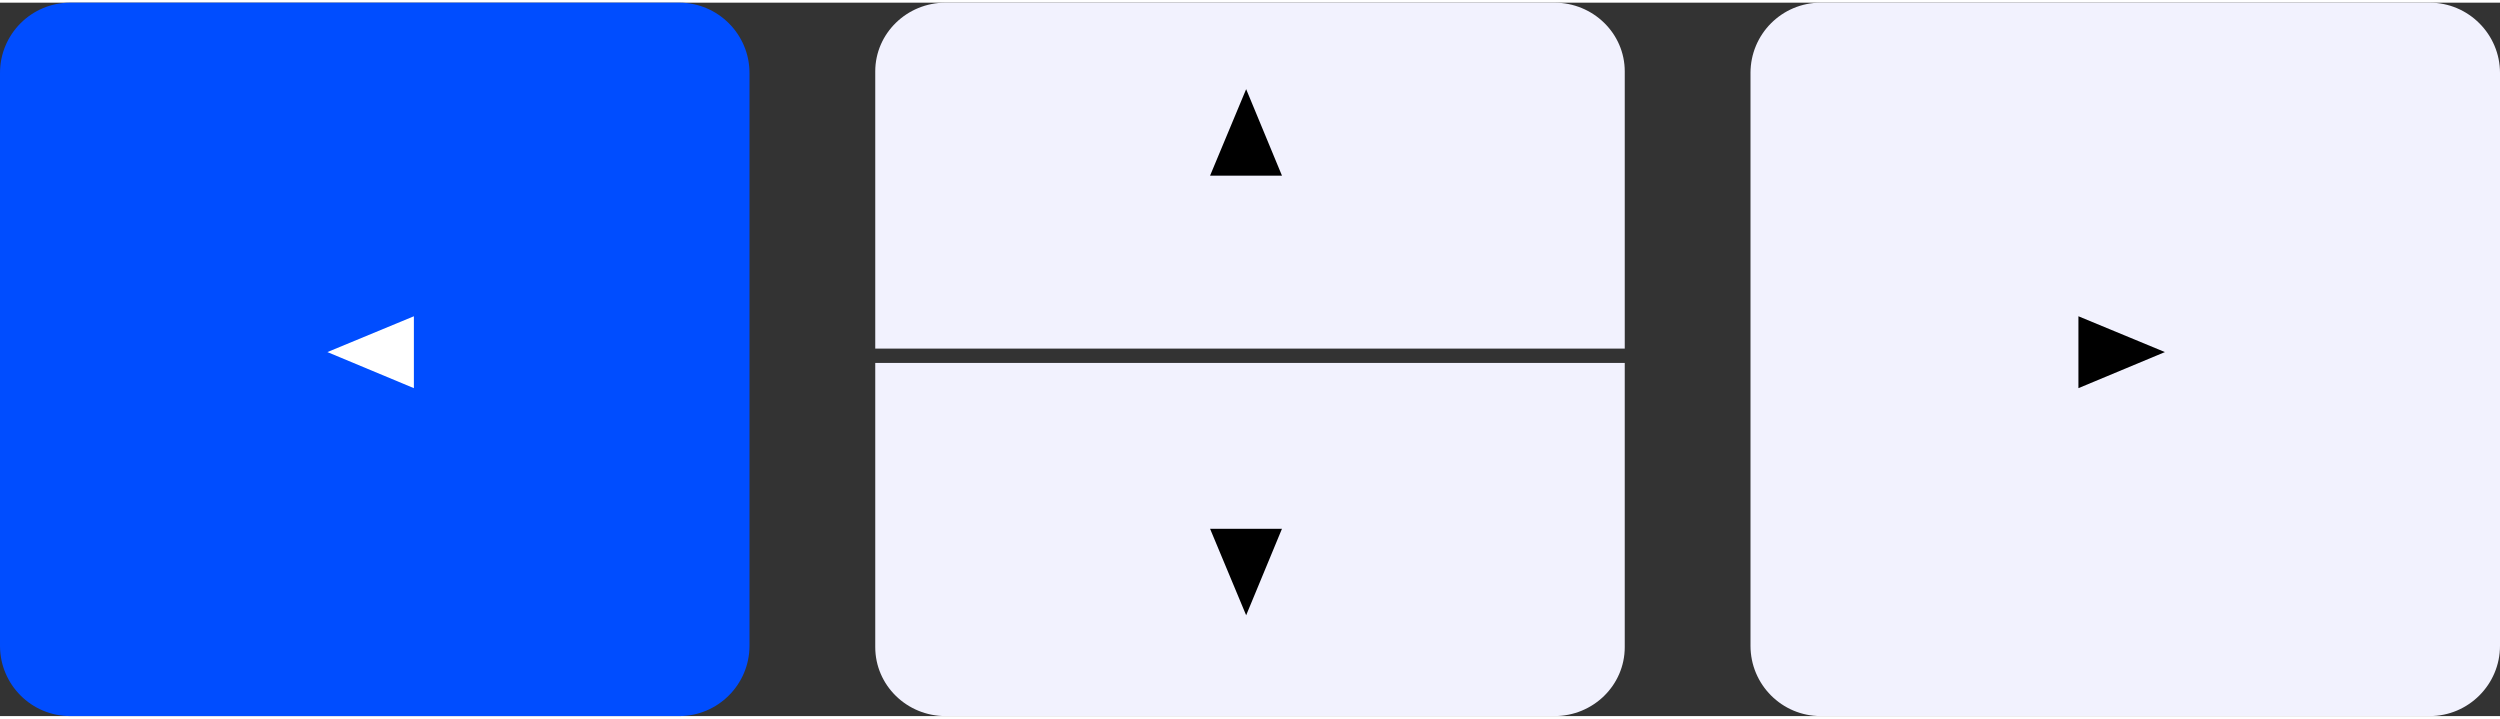 <?xml version="1.0" encoding="UTF-8"?>
<!DOCTYPE svg PUBLIC "-//W3C//DTD SVG 1.1//EN" "http://www.w3.org/Graphics/SVG/1.1/DTD/svg11.dtd">
<!-- Creator: CorelDRAW 2021 (64-Bit) -->
<svg xmlns="http://www.w3.org/2000/svg" xml:space="preserve" width="80px" height="23px" version="1.1" style="shape-rendering:geometricPrecision; text-rendering:geometricPrecision; image-rendering:optimizeQuality; fill-rule:evenodd; clip-rule:evenodd"
viewBox="0 0 9.423 2.689"
 xmlns:xlink="http://www.w3.org/1999/xlink"
 xmlns:xodm="http://www.corel.com/coreldraw/odm/2003">
 <rect x="0" y="0" width="9.423" height="2.689" fill="#333333" stroke="none"/>
 <defs>
  <style type="text/css">
   <![CDATA[
    .fil3 {fill:black;fill-rule:nonzero}
    .fil0 {fill:#004DFF;fill-rule:nonzero}
    .fil1 {fill:#F2F2FE;fill-rule:nonzero}
    .fil2 {fill:white;fill-rule:nonzero}
   ]]>
  </style>
 </defs>
 <g id="Layer_x0020_1">
  <g id="_2886159636368">
   <path class="fil0" d="M2.56 2.689l-2.295 0c-0.147,0 -0.265,-0.119 -0.265,-0.265l0 -2.159c0,-0.146 0.118,-0.265 0.265,-0.265l2.295 0c0.146,0 0.265,0.119 0.265,0.265l0 2.159c0,0.146 -0.119,0.265 -0.265,0.265z"/>
   <path class="fil1" d="M9.158 2.689l-2.295 0c-0.147,0 -0.265,-0.119 -0.265,-0.265l0 -2.159c0,-0.146 0.118,-0.265 0.265,-0.265l2.295 0c0.146,0 0.265,0.119 0.265,0.265l0 2.159c0,0.146 -0.119,0.265 -0.265,0.265z"/>
   <path class="fil1" d="M3.299 1.304l2.825 0 0 -1.045c0,-0.143 -0.119,-0.259 -0.265,-0.259l-2.295 0c-0.146,0 -0.265,0.116 -0.265,0.259l0 1.045z"/>
   <path class="fil1" d="M6.124 2.429l0 -1.071 -2.825 0 0 1.071c0,0.144 0.119,0.26 0.265,0.26l2.295 0c0.146,0 0.265,-0.116 0.265,-0.26z"/>
   <polygon class="fil2" points="1.56,1.453 1.56,1.182 1.234,1.317 "/>
   <polygon class="fil3" points="7.834,1.182 7.834,1.453 8.16,1.317 "/>
   <polygon class="fil3" points="4.561,0.652 4.832,0.652 4.697,0.326 "/>
   <polygon class="fil3" points="4.832,1.983 4.561,1.983 4.697,2.309 "/>
  </g>
 </g>
</svg>

